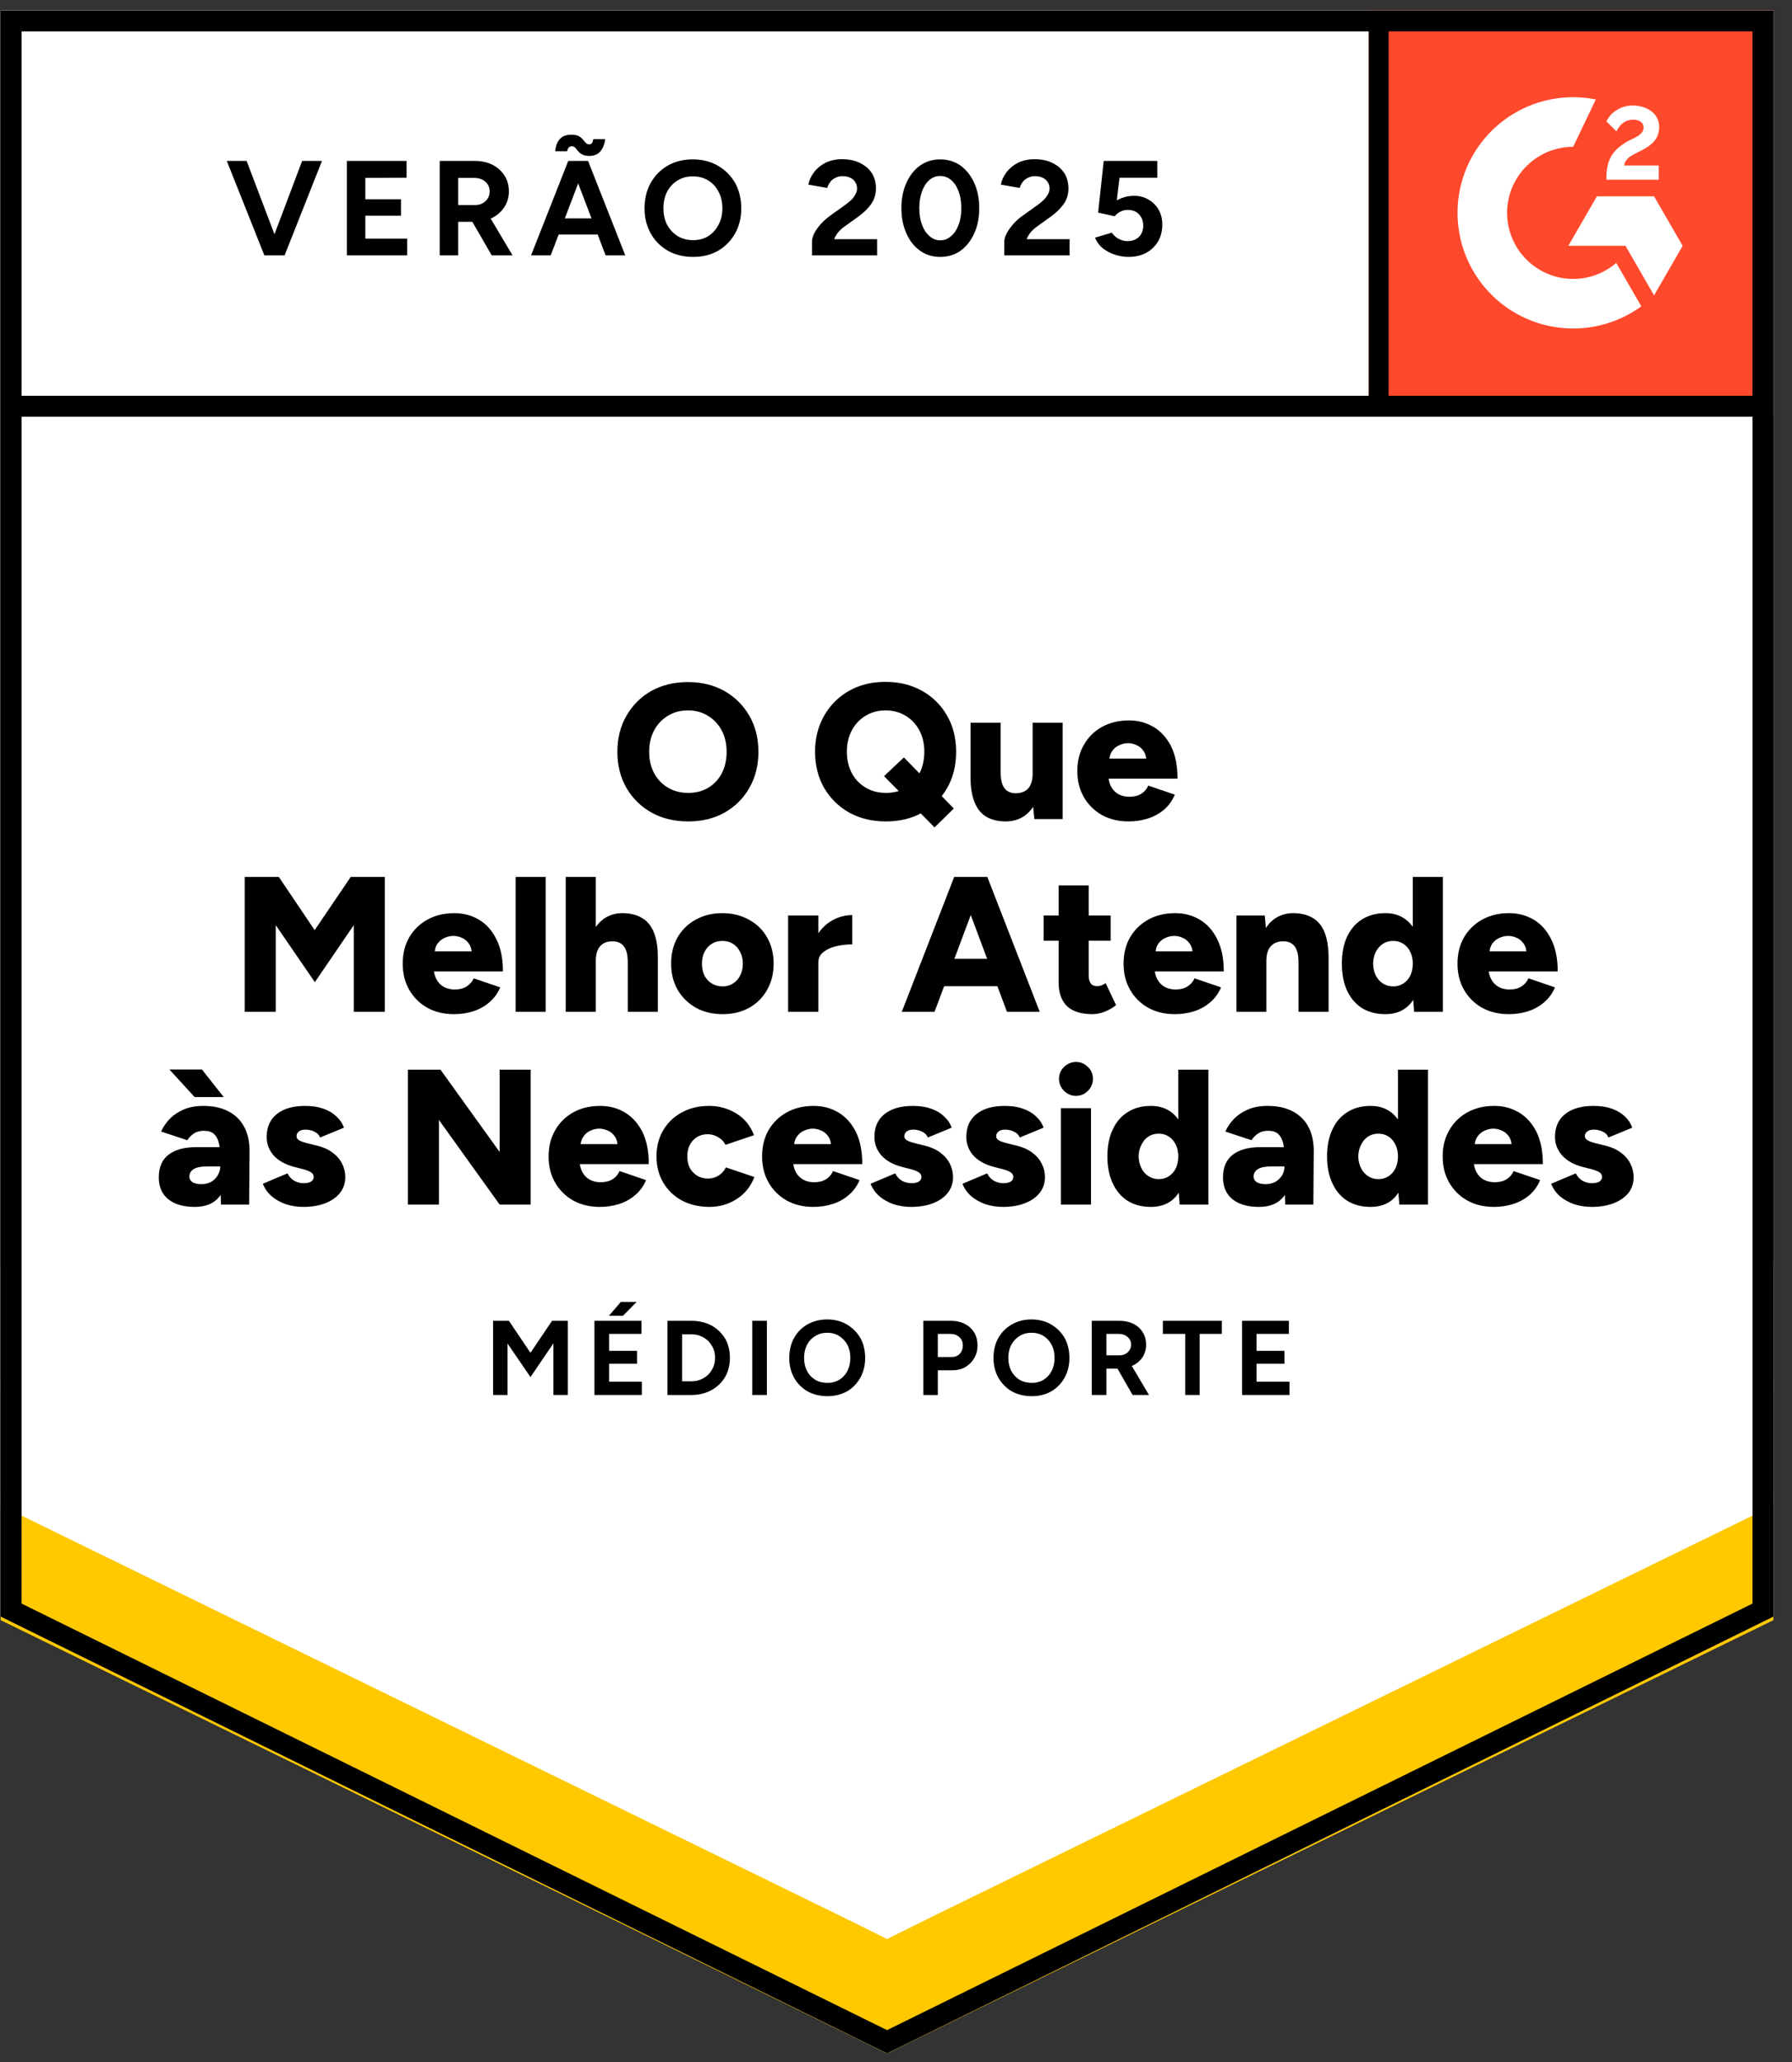 <svg xmlns="http://www.w3.org/2000/svg" fill="none" viewBox="0 0 93 107"><rect x="0" y="0" width="93" height="107" fill="#333333" stroke="none"/><path fill="#fff" d="m.035 83.877 46 22.666 46-22.666V.543h-92v83.334z"/><path fill="#fff" d="m.035 83.877 46 22.666 46-22.666V.543h-92v83.334z"/><path fill="#000" d="m13.83 13.25 1.85-4.9h1.03l-1.94 4.9Zm-.11 0-1.95-4.9h1.03l1.86 4.9Zm4.28 0v-4.9h3.1v.87l-2.14.01v1.11h1.85v.85h-1.85v1.19h2.17v.87Zm4.82 0v-4.9h1.82q.52 0 .92.2.4.21.62.56.23.35.23.82 0 .46-.24.82-.23.36-.64.56-.4.2-.92.2h-.83v1.74Zm2.7 0-1.14-1.97.74-.52 1.48 2.49Zm-1.74-2.61h.87q.22 0 .39-.09t.27-.25q.1-.16.1-.37 0-.31-.23-.51-.22-.19-.58-.19h-.82Zm7.65 2.61-1.87-4.9h.96l1.93 4.9Zm-3.87 0 1.93-4.9h.96l-1.87 4.9Zm.91-1.08v-.84h3.07v.84Zm2.11-4.08q-.23 0-.37-.08-.14-.07-.21-.17-.08-.1-.15-.18-.07-.07-.17-.07-.09 0-.15.05t-.1.21h-.62q.03-.28.13-.48.11-.19.28-.29.18-.09.43-.09.24 0 .38.07.14.08.22.18.08.1.15.17.07.08.18.08.1 0 .15-.08.04-.07.06-.19h.62q-.05.39-.25.63t-.58.24Zm5.4 5.24q-.75 0-1.32-.32-.57-.33-.89-.9-.32-.57-.32-1.3 0-.75.32-1.32.32-.57.89-.9.56-.32 1.29-.32.75 0 1.31.33.56.32.89.89.32.58.32 1.32 0 .73-.32 1.3-.32.57-.88.9-.57.32-1.29.32Zm0-.87q.44 0 .78-.21.34-.22.53-.59.2-.37.2-.85 0-.49-.2-.86-.19-.38-.54-.59-.34-.21-.8-.21-.44 0-.78.21-.35.21-.55.59-.19.37-.19.86 0 .48.19.85.2.37.55.59.35.21.81.21Zm6.16.79v-.71q0-.2.12-.44.13-.25.35-.49.23-.25.53-.46l.74-.53q.15-.11.29-.24.14-.13.22-.29.09-.16.09-.3 0-.19-.09-.33-.08-.15-.25-.23-.17-.09-.42-.09-.21 0-.37.09-.17.08-.27.22t-.15.3l-.98-.17q.07-.35.3-.65.23-.3.6-.49.38-.18.85-.18.55 0 .94.2.39.19.61.53.21.34.21.79t-.25.81q-.25.35-.68.66l-.67.48q-.2.14-.35.31-.14.17-.22.37h2.23v.84Zm6.66.08q-.6 0-1.05-.32-.46-.33-.71-.9-.26-.57-.26-1.31 0-.74.26-1.31.25-.57.71-.9.45-.32 1.04-.32.6 0 1.06.32.45.33.71.9.26.57.26 1.31 0 .74-.26 1.31-.26.57-.71.9-.46.32-1.05.32Zm0-.86q.31 0 .56-.22.25-.21.39-.59.14-.37.14-.86t-.14-.87q-.14-.38-.39-.59-.25-.21-.57-.21-.31 0-.56.21-.24.21-.38.59t-.14.87q0 .49.14.86.14.38.39.59.24.22.56.22Zm3.32.78v-.71q0-.2.13-.44.13-.25.35-.49.22-.25.53-.46l.74-.53q.15-.11.29-.24.13-.13.22-.29.09-.16.09-.3 0-.19-.09-.33-.09-.15-.25-.23-.17-.09-.42-.09-.21 0-.37.09-.17.08-.27.22-.11.14-.15.3l-.98-.17q.07-.35.3-.65.23-.3.6-.49.38-.18.85-.18.55 0 .94.2.39.19.61.53.21.34.21.79t-.25.81q-.25.35-.68.66l-.67.48q-.2.14-.35.31-.14.17-.22.37h2.23v.84Zm6.45.08q-.33 0-.69-.11-.35-.11-.64-.33-.28-.23-.41-.56l.87-.26q.16.23.37.33.21.11.45.11.36 0 .59-.22.22-.22.22-.59 0-.35-.22-.58-.22-.23-.58-.23-.22 0-.4.1-.18.1-.28.23l-.86-.19.29-2.68h2.78v.87H58.1l-.14 1.17q.19-.1.42-.17.23-.06.5-.06.4 0 .73.2.33.19.52.52t.19.77q0 .5-.22.88-.23.38-.62.59-.39.21-.91.21Z" style="white-space:pre"/><g fill="#000" style="white-space:pre"><path d="M35.72 42.62q-1.08 0-1.91-.46-.83-.47-1.3-1.28-.47-.82-.47-1.87 0-1.06.47-1.87.47-.82 1.29-1.29.83-.46 1.9-.46 1.07 0 1.89.46.83.47 1.3 1.29.47.81.47 1.87 0 1.05-.47 1.87-.46.81-1.28 1.28-.82.46-1.89.46Zm0-1.48q.59 0 1.04-.27.45-.27.7-.75.25-.49.25-1.11 0-.63-.26-1.12-.26-.48-.71-.75-.45-.28-1.04-.28-.59 0-1.04.28-.45.27-.71.75-.26.49-.26 1.12 0 .62.26 1.11.26.48.72.75.46.27 1.05.27Zm10.26 1.48q-1.08 0-1.91-.46-.83-.47-1.3-1.28-.47-.82-.47-1.88 0-.79.27-1.45.27-.66.76-1.15.49-.49 1.16-.76.66-.26 1.47-.26 1.07 0 1.9.47.82.46 1.29 1.28.47.81.47 1.88 0 1.05-.46 1.87-.47.81-1.29 1.28-.82.46-1.89.46Zm2.52.31-2.62-2.66 1.03-.97 2.59 2.65Zm-2.52-1.79q.59 0 1.04-.27.45-.27.7-.75.25-.49.25-1.12 0-.62-.26-1.11-.26-.48-.71-.75-.45-.28-1.04-.28-.59 0-1.04.28-.45.27-.71.75-.26.49-.26 1.11 0 .63.26 1.12.26.48.72.75.46.27 1.05.27Zm7.7 1.36-.09-.92V37.5h1.56v5Zm-3.31-2.44V37.5h1.56v2.56Zm1.56 0q0 .39.09.63t.26.35q.17.11.4.12.45 0 .68-.25.23-.26.23-.77h.47q0 .79-.24 1.35-.24.55-.65.84-.42.29-.97.29-.6 0-1.01-.24-.41-.25-.61-.75-.21-.5-.21-1.28v-.29Zm6.64 2.56q-.78 0-1.38-.33-.6-.34-.94-.93-.34-.59-.34-1.36 0-.78.35-1.37.34-.59.94-.92.6-.33 1.39-.33.71 0 1.28.34.57.34.91 1.01.33.67.33 1.67h-3.76l.17-.19q0 .34.14.6.14.26.39.4.25.13.56.13.37 0 .63-.16.25-.17.35-.42l1.38.47q-.2.47-.56.78-.37.31-.84.46-.47.15-1 .15Zm-1.01-3.06-.16-.2h2.24l-.14.2q0-.37-.15-.59-.15-.22-.37-.31-.22-.1-.44-.1t-.44.1q-.23.09-.38.31-.16.22-.16.59ZM12.7 52.5v-7h1.77l1.86 2.76 1.87-2.76h1.77v7h-1.61V48l-2.02 2.96L14.31 48v4.5Zm10.86.12q-.78 0-1.38-.33-.6-.34-.94-.93-.34-.59-.34-1.36 0-.78.34-1.37.35-.59.95-.92.6-.33 1.39-.33.71 0 1.28.34.57.34.9 1.01.34.67.34 1.67h-3.76l.17-.19q0 .34.14.6.14.26.39.4.25.13.56.13.37 0 .62-.16.26-.17.36-.42l1.38.47q-.2.47-.57.78-.36.31-.83.46-.47.15-1 .15Zm-1.01-3.06-.16-.2h2.24l-.14.2q0-.37-.15-.59-.15-.22-.37-.31-.22-.1-.44-.1t-.45.1q-.22.09-.38.31-.15.22-.15.59Zm4.21 2.94v-7h1.56v7Zm2.6 0v-7h1.56v7Zm3.22 0v-2.56h1.56v2.56Zm0-2.56q0-.4-.09-.63-.09-.24-.26-.35-.17-.11-.4-.12-.45-.01-.68.25-.23.25-.23.77h-.47q0-.79.24-1.34.24-.56.65-.85.42-.29.96-.29.61 0 1.02.25.41.24.61.74.21.5.21 1.28v.29Zm4.93 2.68q-.79 0-1.39-.33-.6-.34-.95-.93-.34-.59-.34-1.36 0-.77.33-1.36.34-.59.94-.92.61-.34 1.38-.34.79 0 1.39.34.61.33.94.92.34.59.34 1.36 0 .77-.34 1.36-.33.59-.93.93-.6.33-1.37.33Zm0-1.44q.3 0 .53-.15.24-.15.37-.41.14-.27.14-.62t-.14-.61q-.13-.27-.37-.42-.24-.15-.55-.15-.31 0-.55.15-.24.15-.38.42-.13.26-.13.61t.13.62q.14.26.38.41.25.15.57.15Zm4.54-1.27q0-.81.33-1.35t.82-.81q.49-.27 1.03-.27V49q-.45 0-.86.1-.4.1-.65.31-.25.2-.25.52ZM40.9 52.5v-5h1.57v5Zm11.36 0-2.62-7h1.6l2.72 7Zm-5.46 0 2.72-7h1.6l-2.62 7Zm1.28-1.33v-1.42h4.61v1.42Zm8.62 1.45q-.89 0-1.33-.42-.43-.43-.43-1.22v-5.04h1.56v4.65q0 .3.11.44t.34.14q.09 0 .21-.04.12-.05.22-.12l.54 1.14q-.24.2-.58.34-.33.13-.64.13Zm-2.54-3.81V47.5h3.48v1.31Zm6.81 3.81q-.78 0-1.38-.33-.6-.34-.94-.93-.34-.59-.34-1.36 0-.78.34-1.37.35-.59.95-.92.6-.33 1.39-.33.71 0 1.28.34.57.34.9 1.01.34.67.34 1.67h-3.76l.17-.19q0 .34.14.6.14.26.39.4.25.13.56.13.37 0 .62-.16.26-.17.36-.42l1.38.47q-.2.47-.57.78-.36.31-.83.46-.47.15-1 .15Zm-1.01-3.06-.16-.2h2.24l-.14.2q0-.37-.15-.59-.15-.22-.37-.31-.22-.1-.44-.1t-.45.1q-.22.09-.38.31-.15.22-.15.59Zm4.21 2.94v-5h1.47l.08.92v4.08Zm3.22 0v-2.56h1.56v2.56Zm0-2.56q0-.4-.09-.63-.09-.24-.26-.35-.16-.11-.4-.12-.45-.01-.68.25-.24.25-.24.77h-.46q0-.79.24-1.34.24-.56.65-.85.42-.29.96-.29.61 0 1.02.25.41.24.61.74t.21 1.28v.29Zm6 2.56-.07-.93V45.5h1.56v7Zm-1.49.12q-.7 0-1.21-.31-.5-.32-.78-.91-.27-.59-.27-1.4 0-.82.27-1.4.28-.59.78-.9.51-.32 1.21-.32.62 0 1.04.32.43.31.64.9.21.58.21 1.4 0 .81-.21 1.4-.21.59-.64.91-.42.31-1.04.31Zm.41-1.44q.29 0 .52-.15.23-.15.36-.41.13-.27.13-.62t-.13-.61q-.13-.27-.36-.42-.23-.15-.53-.15-.3 0-.53.15-.23.15-.37.42-.13.26-.14.61.01.35.14.62.14.26.37.41.24.15.54.15Zm5.99 1.44q-.78 0-1.38-.33-.6-.34-.94-.93-.34-.59-.34-1.36 0-.78.34-1.37.35-.59.95-.92.6-.33 1.39-.33.71 0 1.28.34.57.34.9 1.01.34.67.34 1.67h-3.76l.17-.19q0 .34.14.6.14.26.39.4.25.13.56.13.37 0 .62-.16.26-.17.36-.42l1.38.47q-.2.47-.57.78-.36.31-.83.46-.47.15-1 .15Zm-1.01-3.06-.16-.2h2.24l-.14.2q0-.37-.15-.59-.15-.22-.37-.31-.22-.1-.44-.1t-.45.1q-.22.09-.38.31-.15.22-.15.59ZM11.47 62.5l-.04-1.08v-1.41q0-.4-.07-.7-.07-.3-.25-.47-.18-.17-.54-.17-.28 0-.49.13-.21.13-.36.36l-1.36-.45q.17-.37.46-.67.3-.3.73-.48t1-.18q.78 0 1.32.29t.81.81q.27.52.27 1.23l-.02 2.79Zm-1.36.12q-.89 0-1.38-.4-.49-.4-.49-1.13 0-.79.51-1.18.51-.39 1.43-.39h1.37v1h-.78q-.5 0-.72.14-.22.14-.22.39 0 .18.16.29.17.1.46.1.29 0 .51-.12.22-.13.34-.34.13-.21.13-.46h.39q0 1-.42 1.55t-1.29.55Zm-.01-5.7-1.31-1.43h1.69l1.13 1.43Zm5.65 5.7q-.49 0-.92-.14-.42-.15-.73-.41-.31-.27-.46-.65l1.28-.54q.13.26.36.39.23.12.47.12.25 0 .39-.08.14-.09.14-.24 0-.16-.15-.25-.14-.09-.41-.16l-.43-.11q-.7-.18-1.08-.59-.37-.42-.37-.97 0-.77.53-1.19.53-.42 1.47-.42.53 0 .93.14.41.14.68.4.28.25.4.59l-1.24.51q-.07-.2-.29-.3-.21-.11-.47-.11-.22 0-.34.1-.12.09-.12.25 0 .12.14.21.15.08.43.15l.53.13q.47.12.79.37.32.24.48.57.16.32.16.69 0 .47-.28.82-.27.34-.76.53t-1.13.19Zm5.42-.12v-7h1.69l3.07 4.27V55.5h1.61v7h-1.61l-3.15-4.39v4.39Zm9.96.12q-.78 0-1.38-.33-.6-.34-.94-.93-.34-.59-.34-1.36 0-.78.35-1.37.34-.59.94-.92.6-.33 1.39-.33.71 0 1.28.34.57.34.91 1.01.33.67.33 1.67h-3.76l.17-.19q0 .34.14.6.14.26.39.4.25.13.56.13.37 0 .63-.16.25-.17.35-.42l1.38.47q-.2.47-.57.78-.36.31-.83.46-.47.15-1 .15Zm-1.01-3.06-.16-.2h2.24l-.14.2q0-.37-.15-.59-.15-.22-.37-.31-.22-.1-.44-.1t-.45.1q-.22.09-.37.31-.16.22-.16.59Zm6.7 3.06q-.8 0-1.43-.33-.62-.34-.97-.93-.35-.6-.35-1.36 0-.77.35-1.36.35-.59.96-.92.62-.34 1.42-.34.77 0 1.41.39.64.39.92 1.13l-1.48.5q-.11-.24-.37-.39-.25-.16-.56-.16-.31 0-.55.15-.23.14-.37.4-.13.26-.13.6 0 .34.13.6.14.25.38.4.25.15.56.15.31 0 .56-.16.25-.16.37-.42l1.48.5q-.29.75-.93 1.15-.63.4-1.4.4Zm5.39 0q-.78 0-1.38-.33-.6-.34-.94-.93-.34-.59-.34-1.36 0-.78.34-1.37.35-.59.95-.92.6-.33 1.39-.33.71 0 1.28.34.57.34.91 1.01.33.67.33 1.67h-3.76l.17-.19q0 .34.14.6.14.26.39.4.25.13.56.13.37 0 .63-.16.25-.17.35-.42l1.38.47q-.2.47-.57.78-.36.31-.83.46-.47.15-1 .15Zm-1.01-3.06-.16-.2h2.24l-.14.2q0-.37-.15-.59-.15-.22-.37-.31-.22-.1-.44-.1t-.44.1q-.23.09-.38.31-.16.22-.16.59Zm6.09 3.06q-.49 0-.92-.14-.42-.15-.73-.41-.31-.27-.46-.65l1.28-.54q.13.26.36.39.23.12.47.12.25 0 .39-.08.14-.09.14-.24 0-.16-.15-.25-.14-.09-.41-.16l-.43-.11q-.7-.18-1.08-.59-.37-.42-.37-.97 0-.77.53-1.19.53-.42 1.47-.42.53 0 .93.14.41.14.68.4.28.25.4.59l-1.24.51q-.07-.2-.29-.3-.21-.11-.47-.11-.22 0-.34.1-.12.09-.12.25 0 .12.14.21.15.08.43.15l.53.13q.47.12.79.37.32.24.48.57.16.32.16.69 0 .47-.28.82-.27.34-.76.53t-1.13.19Zm4.77 0q-.49 0-.92-.14-.42-.15-.73-.41-.31-.27-.46-.65l1.28-.54q.13.26.36.39.23.12.47.12.25 0 .39-.08.14-.09.14-.24 0-.16-.15-.25-.14-.09-.41-.16l-.43-.11q-.7-.18-1.08-.59-.37-.42-.37-.97 0-.77.53-1.19.53-.42 1.47-.42.53 0 .93.14.41.14.68.4.28.25.4.59l-1.24.51q-.07-.2-.29-.3-.21-.11-.47-.11-.22 0-.34.1-.12.09-.12.25 0 .12.14.21.15.08.43.15l.53.13q.47.12.79.37.32.24.48.57.16.32.16.69 0 .47-.28.82-.27.34-.76.53t-1.13.19Zm3-.12v-5h1.56v5Zm.78-5.64q-.35 0-.62-.26-.26-.27-.26-.62 0-.37.26-.62.27-.26.62-.26.36 0 .62.26.26.25.26.62 0 .35-.26.62-.26.26-.62.26Zm5.38 5.64-.07-.93V55.5h1.56v7Zm-1.49.12q-.7 0-1.2-.31-.51-.32-.78-.91-.28-.59-.28-1.4 0-.82.28-1.4.27-.59.78-.9.5-.32 1.2-.32.62 0 1.05.32.42.31.63.9.21.58.21 1.4 0 .81-.21 1.4-.21.59-.63.91-.43.31-1.05.31Zm.41-1.44q.29 0 .52-.15.23-.15.36-.41.13-.27.13-.62t-.13-.61q-.13-.27-.36-.42-.23-.15-.53-.15-.3 0-.53.15-.23.15-.36.42-.14.26-.15.61.01.35.15.62.13.26.37.41.23.15.53.15Zm6.56 1.32-.04-1.08v-1.41q0-.4-.07-.7-.07-.3-.25-.47-.18-.17-.54-.17-.28 0-.49.13-.21.13-.36.36l-1.36-.45q.17-.37.46-.67.3-.3.73-.48t1-.18q.78 0 1.32.29t.81.81q.27.52.27 1.23l-.02 2.79Zm-1.36.12q-.89 0-1.38-.4-.49-.4-.49-1.13 0-.79.51-1.18.51-.39 1.43-.39h1.37v1H66q-.5 0-.72.14-.22.14-.22.39 0 .18.16.29.17.1.46.1.29 0 .51-.12.22-.13.35-.34.12-.21.12-.46h.39q0 1-.42 1.55t-1.29.55Zm7.28-.12-.07-.93V55.5h1.56v7Zm-1.49.12q-.7 0-1.2-.31-.51-.32-.78-.91-.28-.59-.28-1.4 0-.82.28-1.4.27-.59.78-.9.5-.32 1.2-.32.62 0 1.05.32.42.31.63.9.21.58.21 1.4 0 .81-.21 1.4-.21.59-.63.91-.43.31-1.05.31Zm.41-1.44q.29 0 .52-.15.23-.15.36-.41.13-.27.13-.62t-.13-.61q-.13-.27-.36-.42-.23-.15-.53-.15-.3 0-.53.15-.23.15-.36.42-.14.26-.15.61.01.35.15.62.13.26.37.41.23.15.53.15Zm5.99 1.44q-.78 0-1.38-.33-.6-.34-.94-.93-.34-.59-.34-1.36 0-.78.35-1.37.34-.59.94-.92.6-.33 1.39-.33.71 0 1.28.34.57.34.91 1.01.33.67.33 1.67h-3.76l.17-.19q0 .34.14.6.14.26.39.4.25.13.56.13.37 0 .63-.16.25-.17.35-.42l1.38.47q-.2.47-.56.78-.37.31-.84.46-.47.15-1 .15Zm-1.01-3.06-.16-.2h2.24l-.14.2q0-.37-.15-.59-.15-.22-.37-.31-.22-.1-.44-.1t-.44.1q-.23.09-.38.31-.16.22-.16.59Zm6.09 3.06q-.49 0-.92-.14-.42-.15-.73-.41-.31-.27-.46-.65l1.28-.54q.13.26.36.39.23.12.47.12.25 0 .39-.08.14-.09.14-.24 0-.16-.14-.25-.15-.09-.42-.16l-.43-.11q-.7-.18-1.07-.59-.38-.42-.38-.97 0-.77.53-1.19.53-.42 1.47-.42.53 0 .94.14.4.14.68.4.27.25.39.59l-1.24.51q-.07-.2-.28-.3-.22-.11-.48-.11-.22 0-.34.1-.12.09-.12.25 0 .12.15.21.14.08.42.15l.53.13q.47.12.79.37.32.24.48.57.16.32.16.69 0 .47-.27.82-.28.34-.77.53t-1.13.19Z"/></g><path fill="#000" d="M25.59 72.38v-3.85h.82l1.12 1.66 1.12-1.66h.82v3.85h-.75V69.7l-1.19 1.75-1.19-1.74v2.67Zm5.26 0v-3.85h2.44v.68h-1.68v.88h1.45v.67h-1.45v.93h1.7v.69Zm.75-4.11.62-.72h.82l-.71.72Zm3.04 4.11v-3.85h1.23q.59 0 1.05.24.45.25.71.68.25.43.25 1 0 .56-.25 1-.26.43-.71.68-.46.25-1.05.25Zm.76-.71h.47q.27 0 .49-.09.23-.1.4-.26.16-.17.26-.39.09-.22.09-.48t-.09-.48q-.1-.22-.26-.39-.17-.16-.4-.26-.22-.09-.49-.09h-.47Zm3.64.71v-3.85h.76v3.85Zm3.9.06q-.58 0-1.03-.25-.45-.26-.7-.71-.25-.45-.25-1.02 0-.59.25-1.04.25-.45.69-.7.45-.26 1.03-.26.58 0 1.02.26.44.26.7.7.25.45.25 1.04 0 .57-.25 1.02-.25.45-.69.71-.45.25-1.02.25Zm0-.69q.35 0 .62-.16.27-.17.42-.46.15-.3.15-.67 0-.39-.15-.68-.16-.29-.43-.46-.27-.17-.62-.17t-.62.17q-.28.17-.43.46-.15.29-.15.68 0 .37.15.67.15.29.43.46.27.16.63.16Zm4.98.63v-3.85h1.43q.41 0 .72.16t.49.45q.17.29.17.67 0 .37-.17.66-.17.29-.46.46-.3.17-.69.17h-.74v1.28Zm.75-1.97h.72q.26 0 .42-.17.16-.17.16-.43 0-.27-.18-.43-.18-.17-.46-.17h-.66Zm4.88 2.03q-.59 0-1.04-.25-.44-.26-.7-.71-.25-.45-.25-1.02 0-.59.25-1.04.26-.45.7-.7.44-.26 1.02-.26.58 0 1.02.26.45.26.7.7.25.45.25 1.04 0 .57-.25 1.02-.25.45-.69.71-.44.25-1.01.25Zm0-.69q.35 0 .61-.16.27-.17.42-.46.15-.3.15-.67 0-.39-.15-.68-.15-.29-.42-.46-.27-.17-.63-.17-.35 0-.62.17t-.43.46q-.15.29-.15.68 0 .37.15.67.16.29.43.46.28.16.64.16Zm3.11.63v-3.85h1.43q.41 0 .72.15.32.16.49.44.18.28.18.65 0 .36-.18.64-.19.29-.51.44-.32.16-.72.16h-.65v1.37Zm2.12 0-.89-1.55.58-.41 1.16 1.96Zm-1.36-2.06h.68q.17 0 .3-.07.14-.07.22-.2.08-.12.08-.28 0-.25-.18-.4-.18-.16-.46-.16h-.64Zm4.09 2.06v-3.17h-1.16v-.68h3.06v.68h-1.15v3.17Zm2.95 0v-3.85h2.43v.68h-1.68v.88h1.45v.67h-1.45v.93h1.71v.69Z" style="white-space:pre"/><path fill="#FF492C" d="M71.035.543h21v21h-21z"/><g clip-path="url(#a)"><path fill="#fff" fill-rule="evenodd" d="M86.086 8.585h-1.794c.049-.281.222-.438.574-.616l.331-.168c.591-.303.906-.644.906-1.2a.972.972 0 0 0-.407-.828c-.266-.2-.591-.298-.965-.298a1.5 1.5 0 0 0-.819.233 1.383 1.383 0 0 0-.542.59l.52.519c.201-.406.494-.606.879-.606.325 0 .526.168.526.4 0 .195-.098.357-.472.546l-.211.103c-.461.233-.781.498-.965.8-.185.298-.277.682-.277 1.142v.124h2.716v-.74zm-.245 1.6h-2.966l-1.483 2.57h2.966l1.483 2.57 1.484-2.57-1.484-2.57z" clip-rule="evenodd"/><path fill="#fff" fill-rule="evenodd" d="M81.644 14.472a3.433 3.433 0 0 1-3.43-3.428 3.433 3.433 0 0 1 3.43-3.427l1.174-2.456a6 6 0 0 0-7.176 5.883 6 6 0 0 0 6.002 5.999 5.978 5.978 0 0 0 3.535-1.15l-1.3-2.252a3.417 3.417 0 0 1-2.235.831z" clip-rule="evenodd"/><path stroke="#000" stroke-width="1.085" d="M71.524 1.21v19.868"/></g><path fill="#FFC800" d="M.035 84.063v-6.5l46 23.042 46-23.042v6.5l-46 22.48-46-22.48z"/><path fill="#FFF" d="M.035 78.109v-6.5l46 23.042 46-23.042v6.5l-46 22.48-46-22.48z"/><path fill="#FFF" d="M.035 72.174v-6.5l46 23.043 46-23.043v6.5l-46 22.48-46-22.48z"/><path stroke="#000" stroke-width="1.085" d="m91.492 83.54-45.457 22.398L.578 83.54V1.086h90.914V83.54zm.118-62.462H.66"/><defs><clipPath id="a"><path fill="#fff" d="M0 0h21v21H0z" transform="translate(71.035 .543)"/></clipPath></defs></svg>